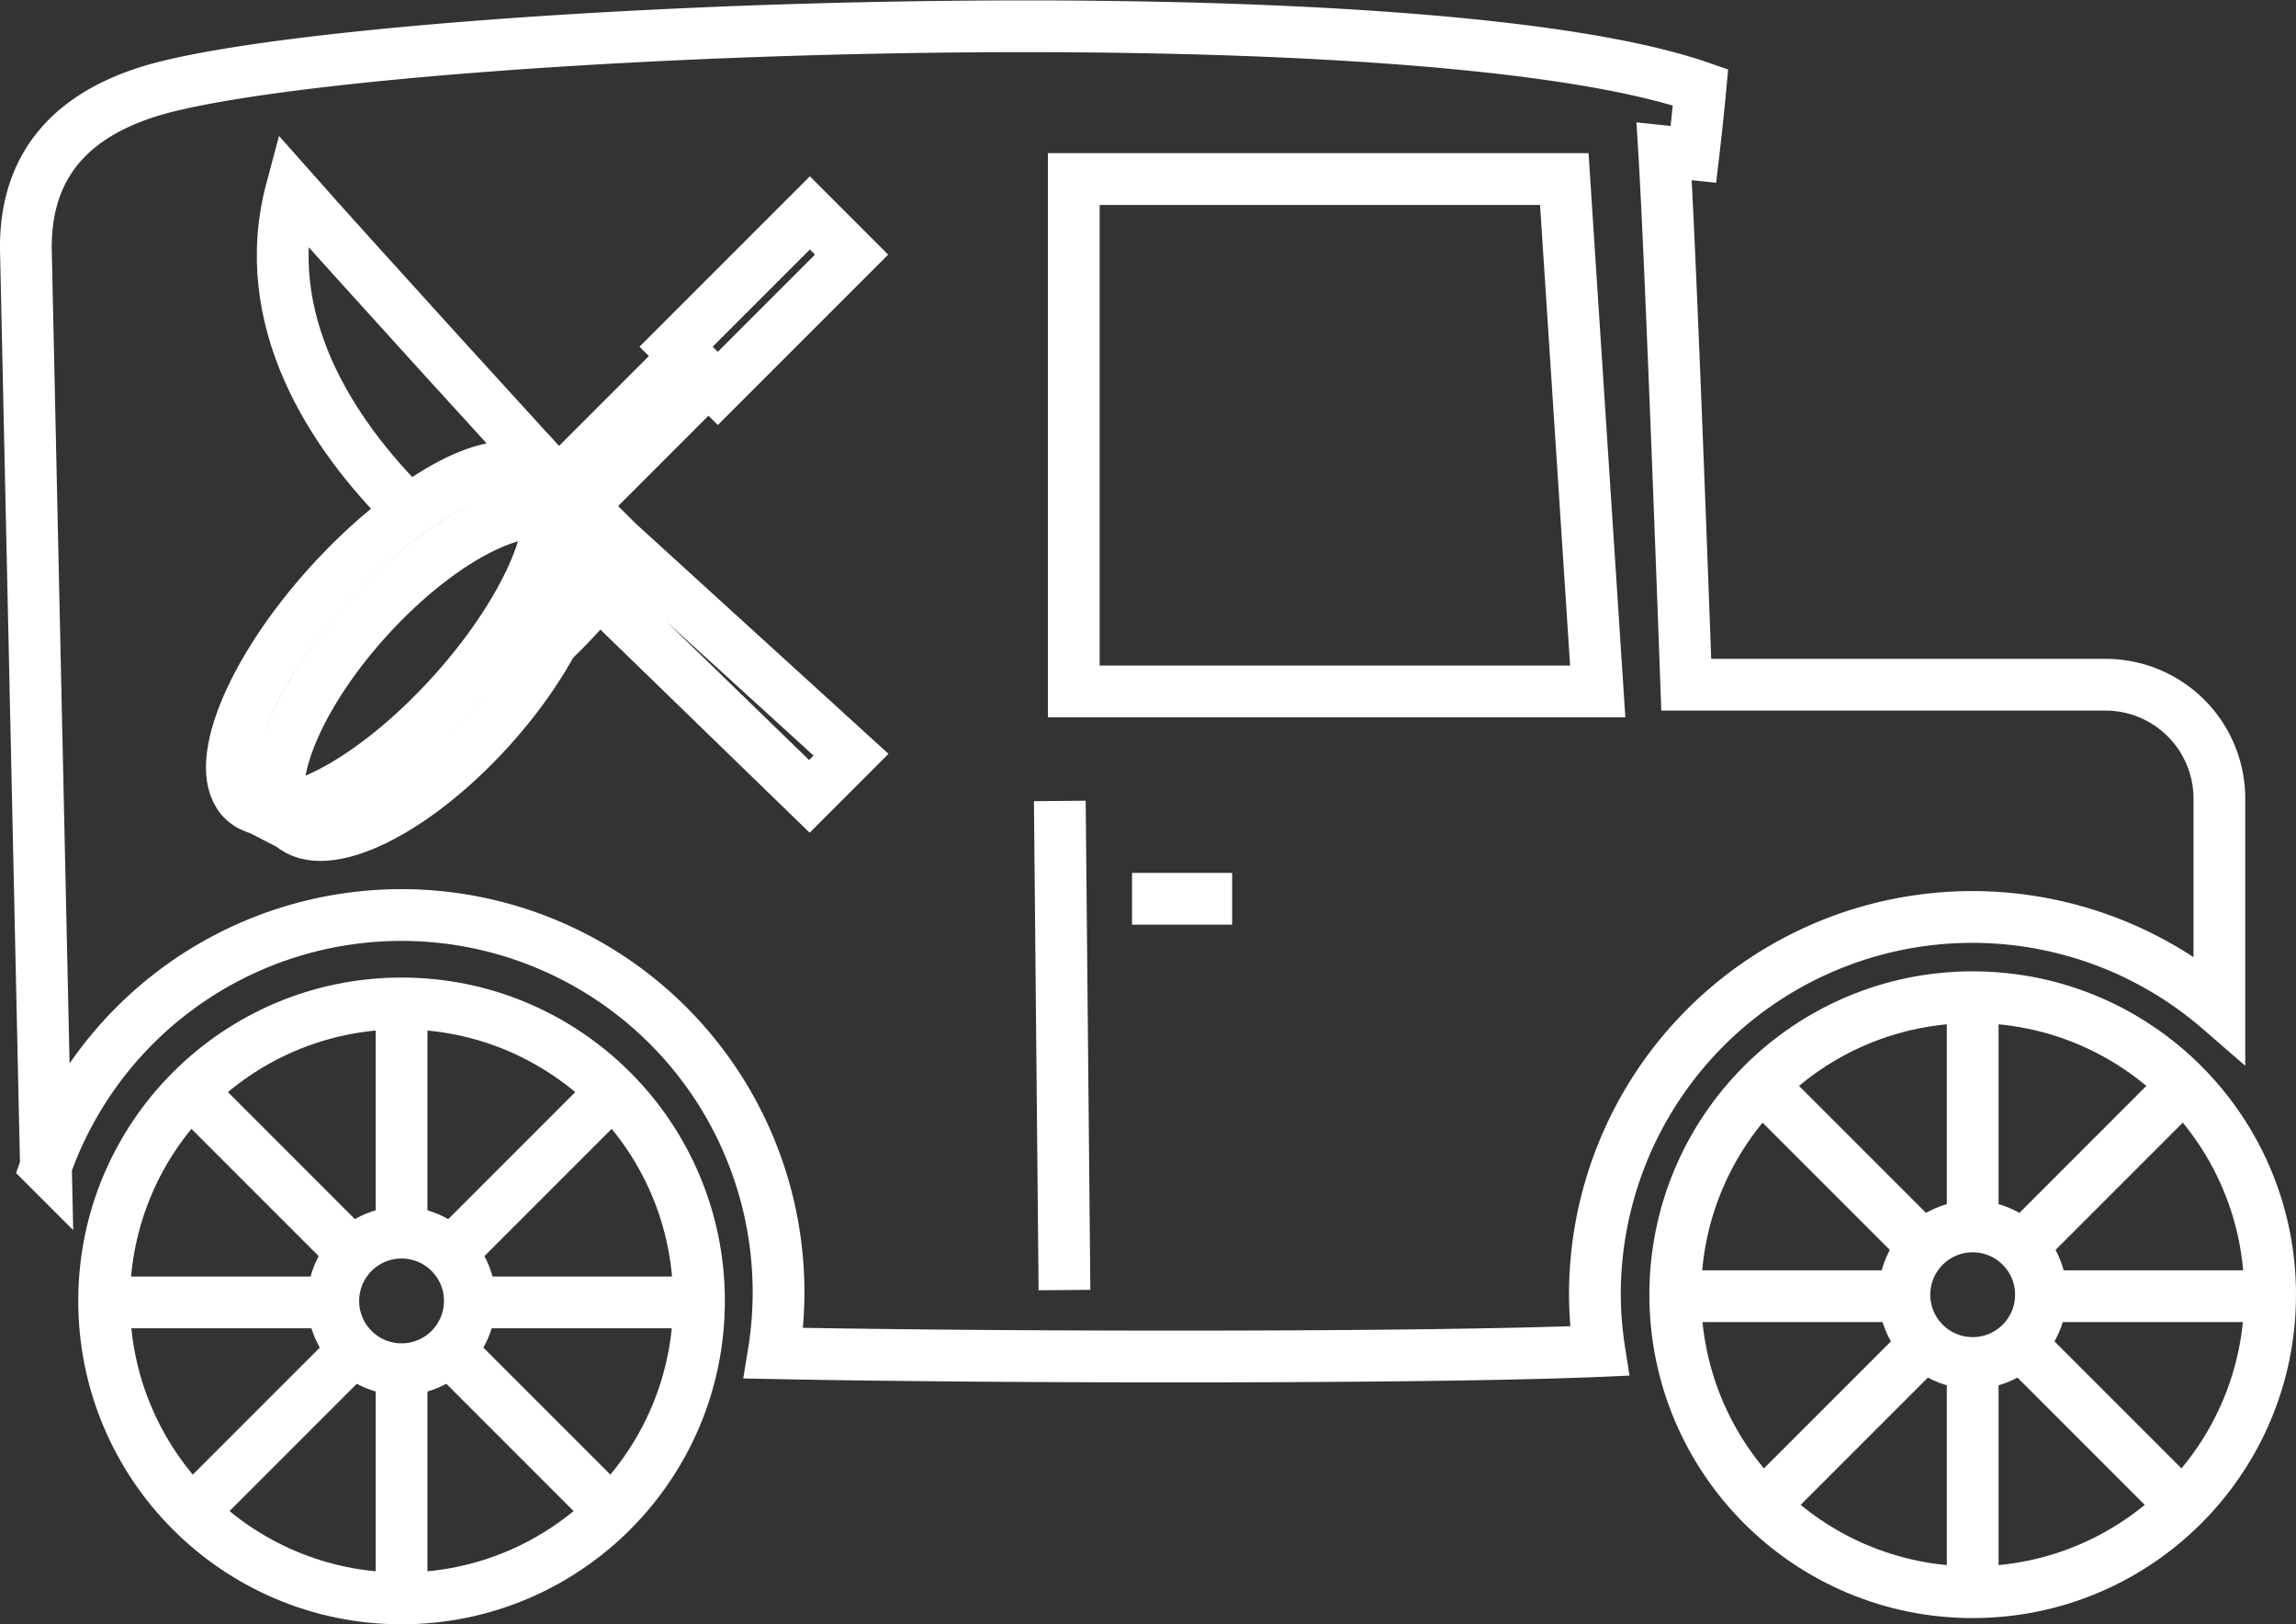 <svg xmlns="http://www.w3.org/2000/svg" width="66.548" height="47.071" viewBox="0 0 66.548 47.071">
  <rect x="0" y="0" width="66.548" height="47.071" fill="#333333" stroke="none"/>
  <g id="Group_110" data-name="Group 110" transform="translate(-202.901 -648.15)">
    <path id="Path_131" data-name="Path 131" d="M268.837,671.054H253.651V656.205h14.217Z" transform="translate(-19.627 -2.866)" fill="none" stroke="#fff" stroke-miterlimit="10" stroke-width="1.5"/>
    <path id="Path_132" data-name="Path 132" d="M249.128,685.67a10.939,10.939,0,0,1,18.1-8.277v-6.1a3.3,3.3,0,0,0-3.3-3.3H251.776s-.434-12.087-.641-15.459l.849.089s.129-1.1.205-1.943c-8.243-2.868-37.28-1.777-44.409-.033-3.061.749-4.2,2.539-4.126,4.869l.578,26.432a10.931,10.931,0,0,1,21.091,5.416c6.709.134,19.179.144,23.937-.063A10.931,10.931,0,0,1,249.128,685.67Z" transform="translate(0)" fill="none" stroke="#fff" stroke-miterlimit="10" stroke-width="1.5"/>
    <g id="Group_80" data-name="Group 80" transform="translate(251.414 677.049)">
      <circle id="Ellipse_16" data-name="Ellipse 16" cx="8.621" cy="8.621" r="8.621" transform="translate(0.043 0)" fill="none" stroke="#fff" stroke-miterlimit="10" stroke-width="1.5"/>
      <circle id="Ellipse_17" data-name="Ellipse 17" cx="1.979" cy="1.979" r="1.979" transform="translate(6.685 6.642)" fill="none" stroke="#fff" stroke-miterlimit="10" stroke-width="1.5"/>
      <line id="Line_82" data-name="Line 82" y1="6.394" transform="translate(8.664 0)" fill="none" stroke="#fff" stroke-miterlimit="10" stroke-width="1.5"/>
      <line id="Line_83" data-name="Line 83" y1="6.394" transform="translate(8.664 10.934)" fill="none" stroke="#fff" stroke-miterlimit="10" stroke-width="1.5"/>
      <line id="Line_84" data-name="Line 84" y1="4.521" x2="4.521" transform="translate(10.269 2.538)" fill="none" stroke="#fff" stroke-miterlimit="10" stroke-width="1.5"/>
      <line id="Line_85" data-name="Line 85" y1="4.521" x2="4.521" transform="translate(2.538 10.269)" fill="none" stroke="#fff" stroke-miterlimit="10" stroke-width="1.5"/>
      <line id="Line_86" data-name="Line 86" x2="6.394" transform="translate(10.934 8.664)" fill="none" stroke="#fff" stroke-miterlimit="10" stroke-width="1.5"/>
      <line id="Line_87" data-name="Line 87" x2="6.394" transform="translate(0 8.664)" fill="none" stroke="#fff" stroke-miterlimit="10" stroke-width="1.5"/>
      <line id="Line_88" data-name="Line 88" x2="4.521" y2="4.521" transform="translate(10.269 10.269)" fill="none" stroke="#fff" stroke-miterlimit="10" stroke-width="1.5"/>
      <line id="Line_89" data-name="Line 89" x2="4.521" y2="4.521" transform="translate(2.538 2.538)" fill="none" stroke="#fff" stroke-miterlimit="10" stroke-width="1.5"/>
    </g>
    <g id="Group_81" data-name="Group 81" transform="translate(205.876 677.229)">
      <circle id="Ellipse_18" data-name="Ellipse 18" cx="8.621" cy="8.621" r="8.621" transform="translate(0.043)" fill="none" stroke="#fff" stroke-miterlimit="10" stroke-width="1.5"/>
      <circle id="Ellipse_19" data-name="Ellipse 19" cx="1.979" cy="1.979" r="1.979" transform="translate(6.685 6.642)" fill="none" stroke="#fff" stroke-miterlimit="10" stroke-width="1.5"/>
      <line id="Line_90" data-name="Line 90" y1="6.394" transform="translate(8.664)" fill="none" stroke="#fff" stroke-miterlimit="10" stroke-width="1.5"/>
      <line id="Line_91" data-name="Line 91" y1="6.394" transform="translate(8.664 10.934)" fill="none" stroke="#fff" stroke-miterlimit="10" stroke-width="1.5"/>
      <line id="Line_92" data-name="Line 92" y1="4.521" x2="4.521" transform="translate(10.269 2.538)" fill="none" stroke="#fff" stroke-miterlimit="10" stroke-width="1.5"/>
      <line id="Line_93" data-name="Line 93" y1="4.521" x2="4.521" transform="translate(2.538 10.269)" fill="none" stroke="#fff" stroke-miterlimit="10" stroke-width="1.5"/>
      <line id="Line_94" data-name="Line 94" x2="6.394" transform="translate(10.934 8.664)" fill="none" stroke="#fff" stroke-miterlimit="10" stroke-width="1.5"/>
      <line id="Line_95" data-name="Line 95" x2="6.394" transform="translate(0 8.664)" fill="none" stroke="#fff" stroke-miterlimit="10" stroke-width="1.5"/>
      <line id="Line_96" data-name="Line 96" x2="4.521" y2="4.521" transform="translate(10.269 10.269)" fill="none" stroke="#fff" stroke-miterlimit="10" stroke-width="1.5"/>
      <line id="Line_97" data-name="Line 97" x2="4.521" y2="4.521" transform="translate(2.538 2.538)" fill="none" stroke="#fff" stroke-miterlimit="10" stroke-width="1.5"/>
    </g>
    <line id="Line_98" data-name="Line 98" x2="0.135" y2="14.174" transform="translate(233.619 671.361)" fill="none" stroke="#fff" stroke-miterlimit="10" stroke-width="1.5"/>
    <line id="Line_99" data-name="Line 99" x2="2.902" transform="translate(235.712 674.196)" fill="none" stroke="#fff" stroke-miterlimit="10" stroke-width="1.5"/>
    <g id="Group_82" data-name="Group 82" transform="translate(211.095 653.633)">
      <path id="Path_133" data-name="Path 133" d="M223.917,665.228c-.126-.1-6.172-6.747-7.756-8.539-1.012,3.78,1.148,7.087,3.4,9.315C222.011,664.249,223,664.653,223.917,665.228Z" transform="translate(-215.905 -656.689)" fill="none" stroke="#fff" stroke-miterlimit="10" stroke-width="1.5"/>
      <path id="Path_134" data-name="Path 134" d="M230.81,672.944l-.919-.914a12.574,12.574,0,0,1-.764,3.587c.323-.316.688-.71,1.133-1.231l6.1,5.921,1.207-1.208Z" transform="translate(-221.095 -662.711)" fill="none" stroke="#fff" stroke-miterlimit="10" stroke-width="1.5"/>
    </g>
    <g id="Group_83" data-name="Group 83" transform="translate(208.208 654.32)">
      <ellipse id="Ellipse_20" data-name="Ellipse 20" cx="6.324" cy="2.385" rx="6.324" ry="2.385" transform="translate(0 15.438) rotate(-47.794)" fill="none" stroke="#fff" stroke-miterlimit="10" stroke-width="1.5"/>
      <ellipse id="Ellipse_21" data-name="Ellipse 21" cx="5.928" cy="2.385" rx="5.928" ry="2.385" transform="translate(1.367 16.143) rotate(-47.794)" fill="none" stroke="#fff" stroke-miterlimit="10" stroke-width="1.5"/>
      <line id="Line_100" data-name="Line 100" x2="0.835" y2="1.292" transform="translate(10.263 7.671)" fill="none" stroke="#fff" stroke-miterlimit="10" stroke-width="1.5"/>
      <line id="Line_101" data-name="Line 101" x2="1.367" y2="0.705" transform="translate(1.766 17.04)" fill="none" stroke="#fff" stroke-miterlimit="10" stroke-width="1.5"/>
      <path id="Path_135" data-name="Path 135" d="M233.224,665.376l-4.089,4.089-.455-.88,3.877-3.877Z" transform="translate(-218.032 -660.524)" fill="none" stroke="#fff" stroke-miterlimit="10" stroke-width="1.5"/>
      <rect id="Rectangle_46" data-name="Rectangle 46" width="5.483" height="1.71" transform="translate(14.289 3.877) rotate(-45)" fill="none" stroke="#fff" stroke-miterlimit="10" stroke-width="1.5"/>
    </g>
    <path id="Path_136" data-name="Path 136" d="M228.994,678.1" transform="translate(-9.948 -11.459)" fill="#fff" stroke="#fff" stroke-miterlimit="10" stroke-width="1.5"/>
  </g>
</svg>
